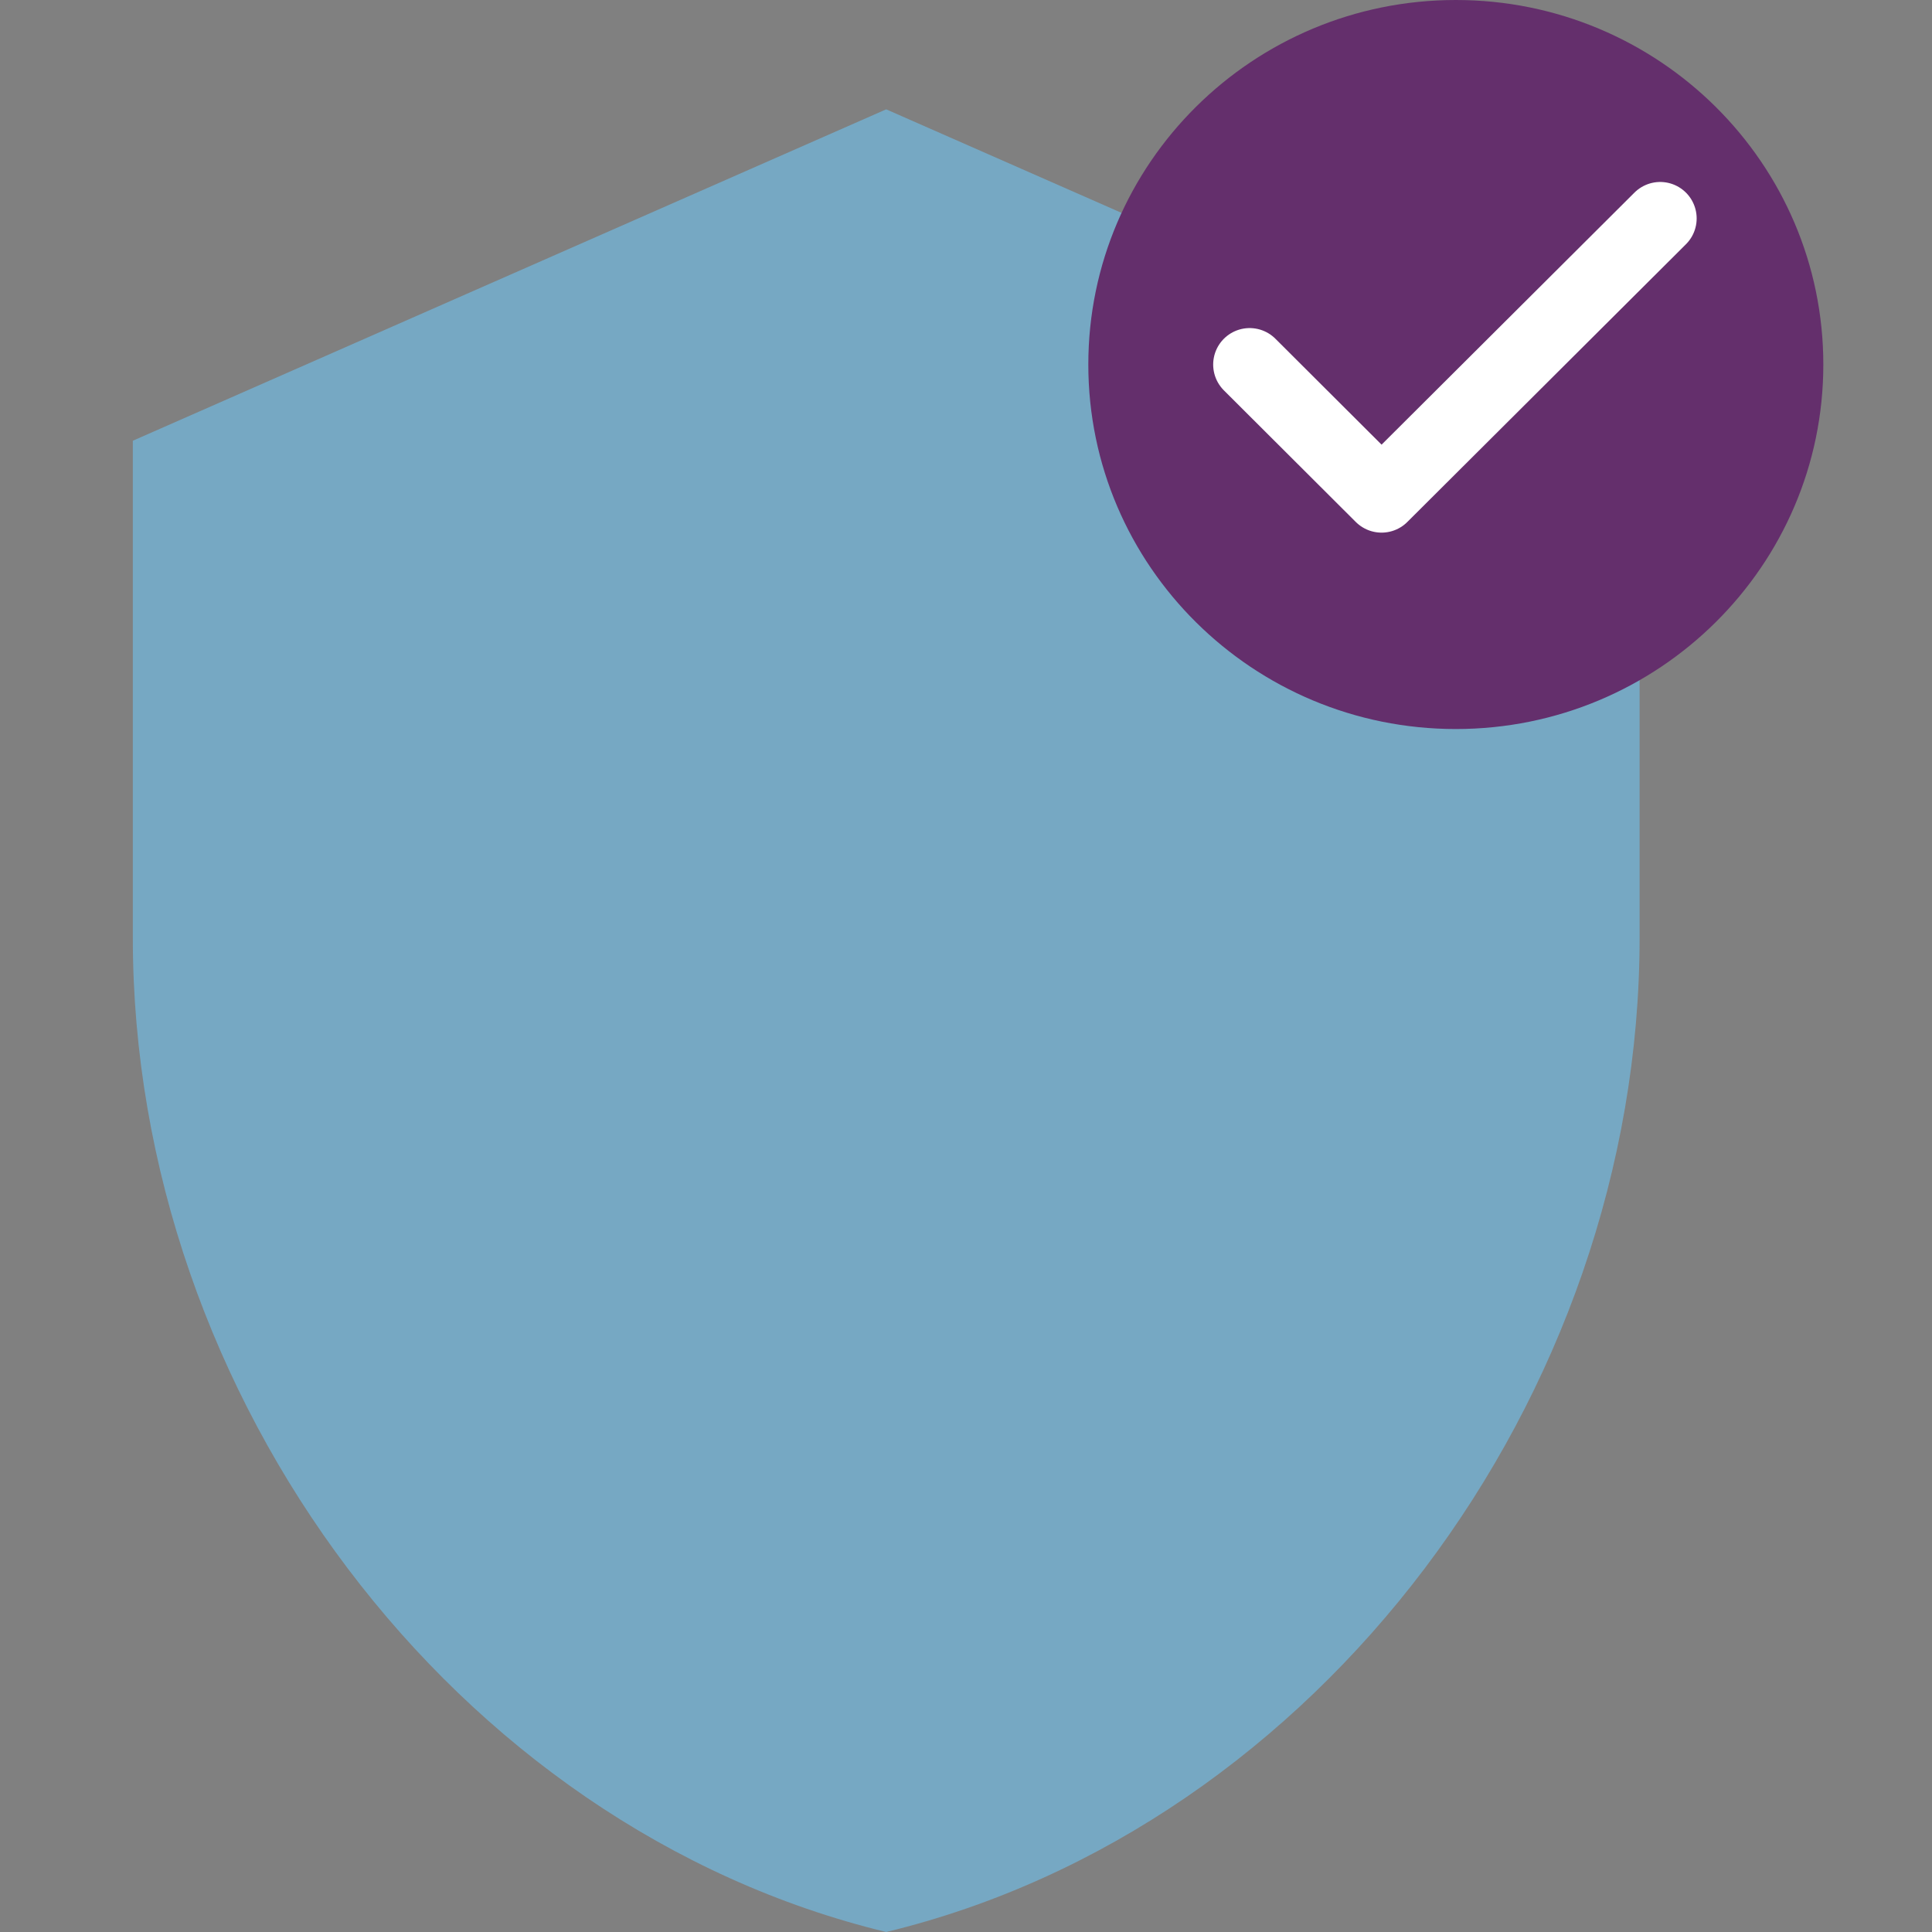 <svg width="32" height="32" viewBox="0 0 32 32" fill="none" xmlns="http://www.w3.org/2000/svg">
<rect x="0" y="0" width="32" height="32" fill="#808080" stroke="none"/>
<path opacity="0.802" d="M14.678 1.811L2.2 7.3V15.533C2.2 23.149 7.524 30.271 14.678 32C21.832 30.271 27.157 23.149 27.157 15.533V7.3L14.678 1.811Z" fill="#74B2D4"/>
<g style="mix-blend-mode:multiply">
<path d="M24.113 0C20.753 0 18.026 2.705 18.026 6.038C18.026 9.371 20.753 12.075 24.113 12.075C27.473 12.075 30.2 9.371 30.2 6.038C30.2 2.705 27.473 0 24.113 0Z" fill="#642F6C"/>
</g>
<path d="M20.698 6.038L22.883 8.218L27.498 3.618" stroke="white" stroke-width="1.208" stroke-linecap="round" stroke-linejoin="round"/>
</svg>
